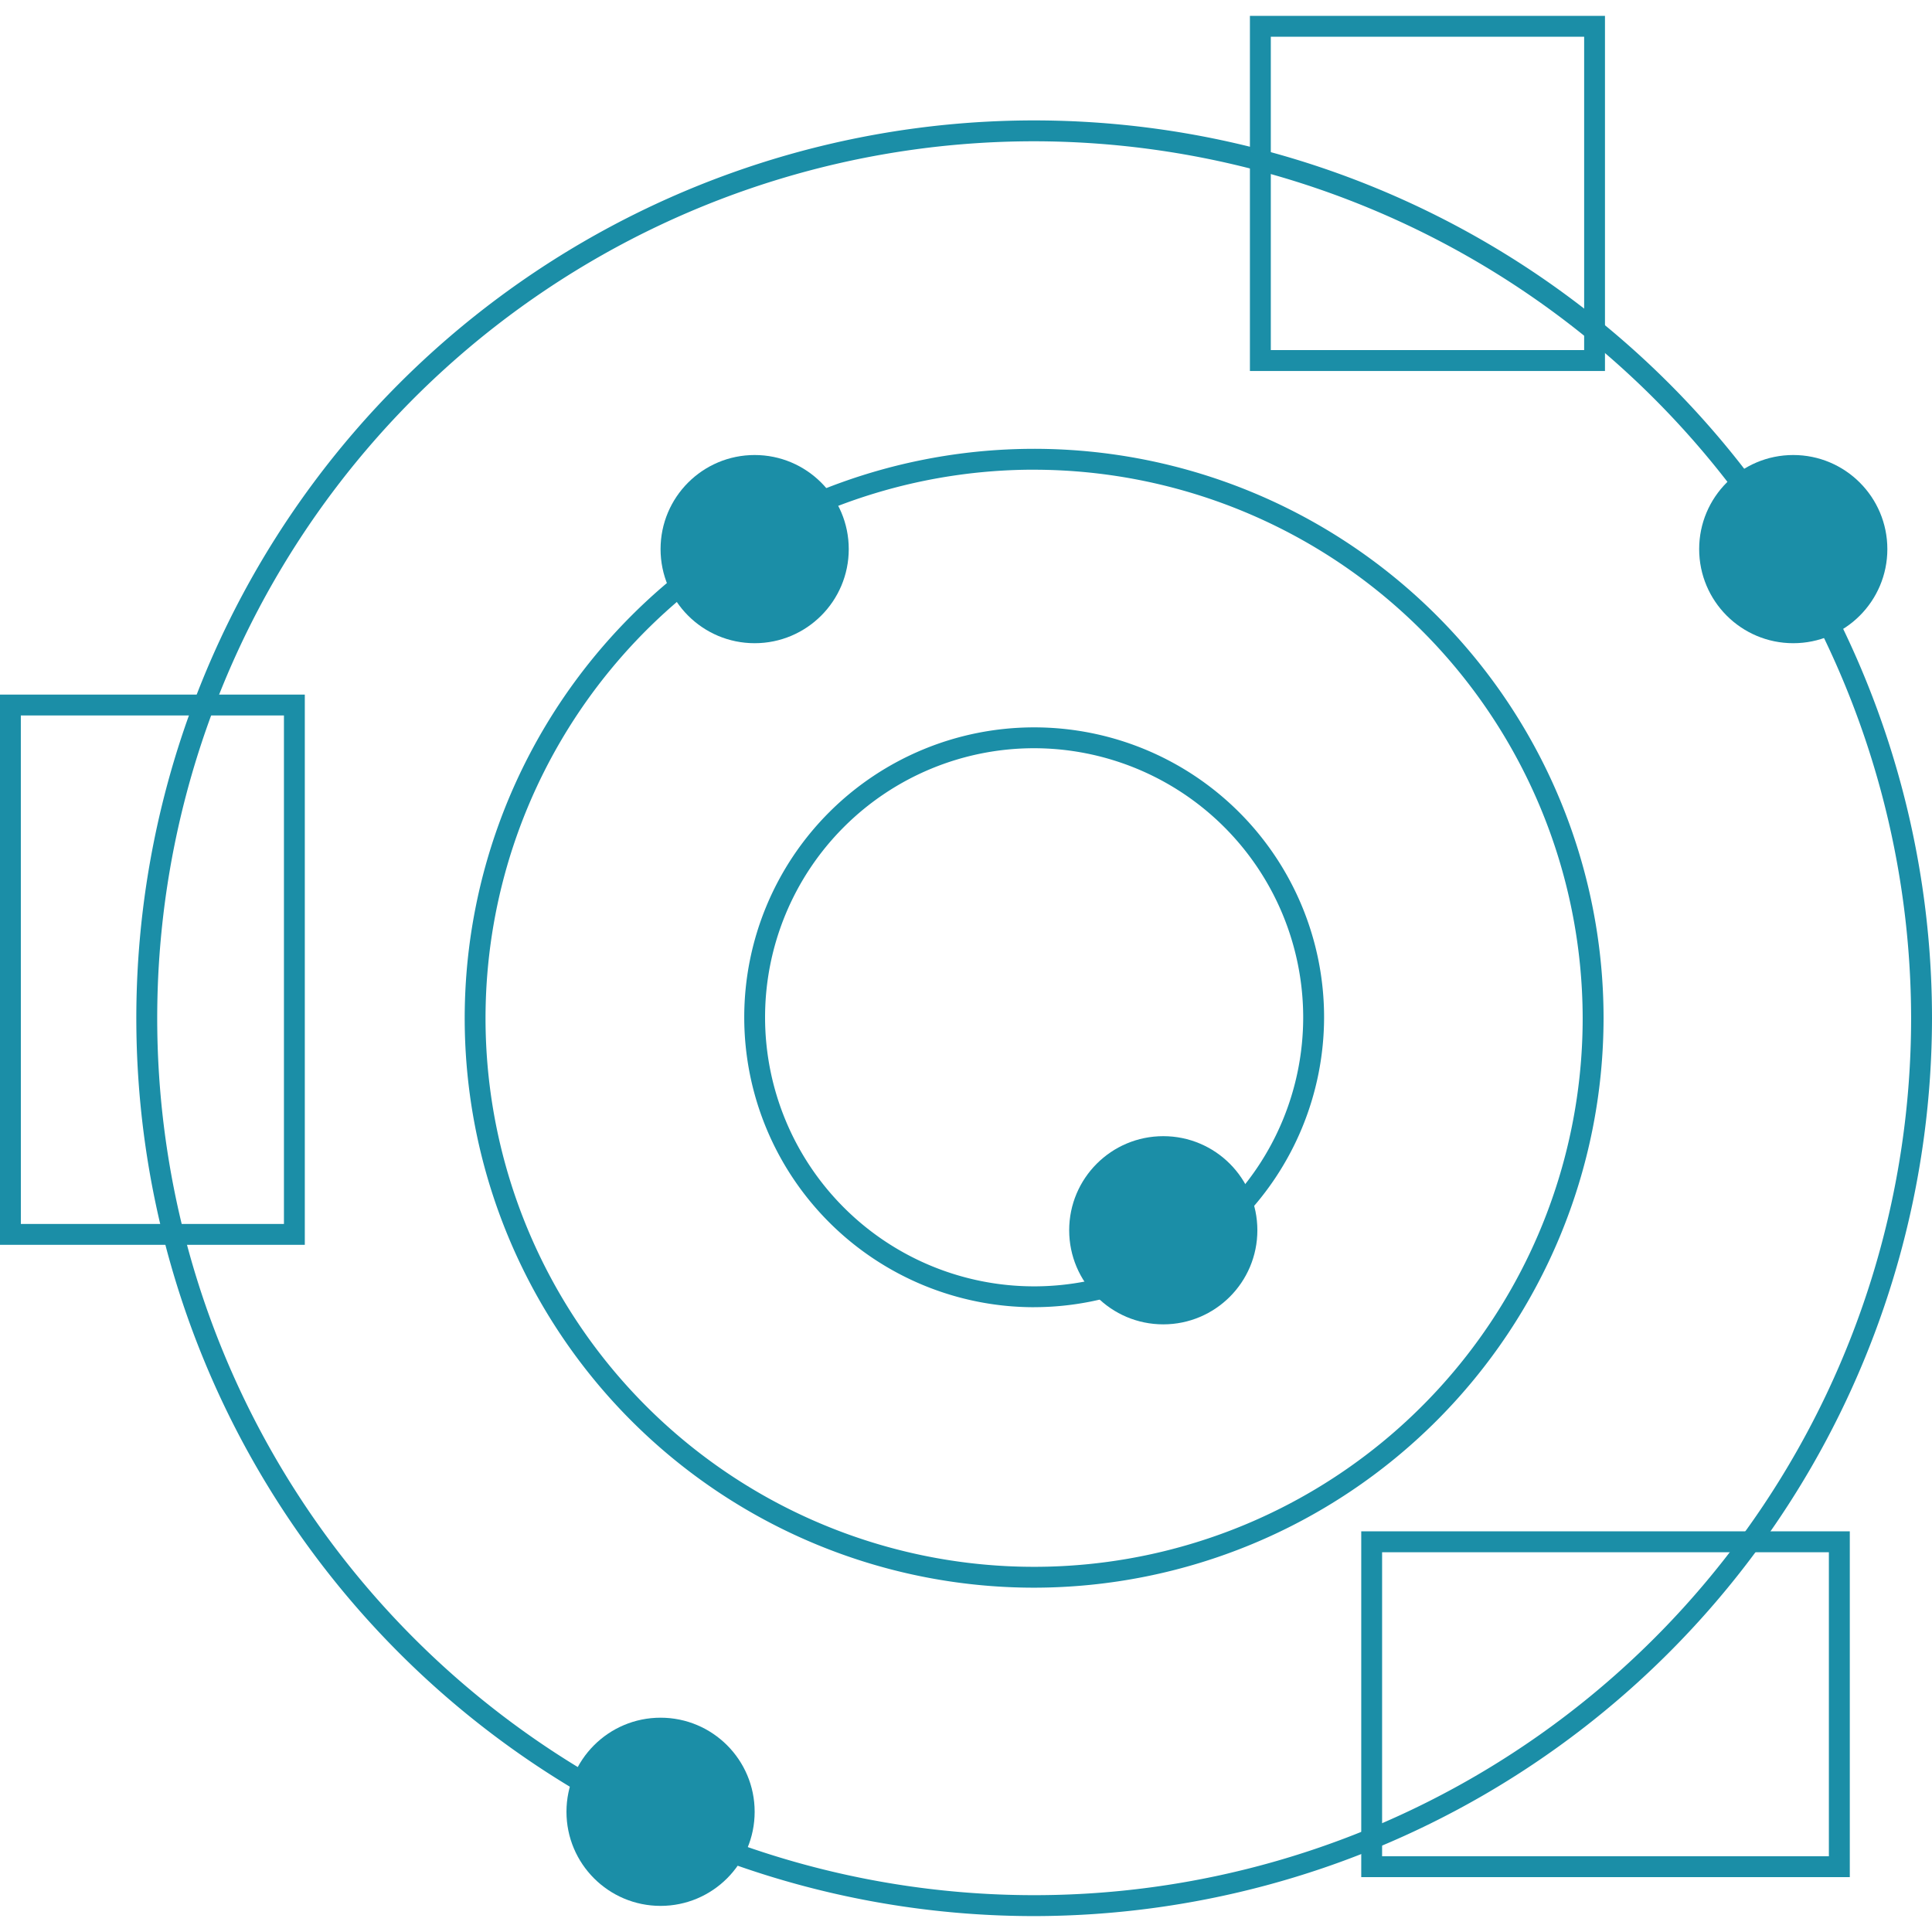 <svg data-name="Layer 1" xmlns="http://www.w3.org/2000/svg" width="64" height="64" viewBox="0 0 64 64"><title>Artboard 10</title><g fill="#1b8ea7"><circle cx="38.535" cy="40.754" r="3.117"/><path d="M34.258 63.473A29.742 29.742 0 1 1 64 33.733a29.775 29.775 0 0 1-29.742 29.74zm0-58.793a29.05 29.05 0 1 0 29.05 29.052A29.084 29.084 0 0 0 34.26 4.68z"/><path d="M34.258 52.594A18.863 18.863 0 1 1 53.12 33.732a18.884 18.884 0 0 1-18.862 18.862zm0-37.035a18.172 18.172 0 1 0 18.17 18.172A18.192 18.192 0 0 0 34.26 15.56z"/><path d="M34.258 43.303a9.604 9.604 0 1 1 9.604-9.604 9.615 9.615 0 0 1-9.605 9.603zm0-18.517A8.913 8.913 0 1 0 43.17 33.7a8.923 8.923 0 0 0-8.913-8.914z"/><circle cx="59.404" cy="18.19" r="3.117"/><circle cx="24.999" cy="18.19" r="3.117"/><circle cx="21.882" cy="60.018" r="3.117"/><path d="M10.097 41.236H0V23.01h10.097zm-9.406-.69h8.715V23.7H.69zM61.277 62.183H45.093V50.728h16.184zm-15.493-.692h14.8V51.42h-14.8zM53.167 12.29H41.405V.526h11.762zm-11.07-.693h10.38V1.217h-10.38z"/></g></svg>